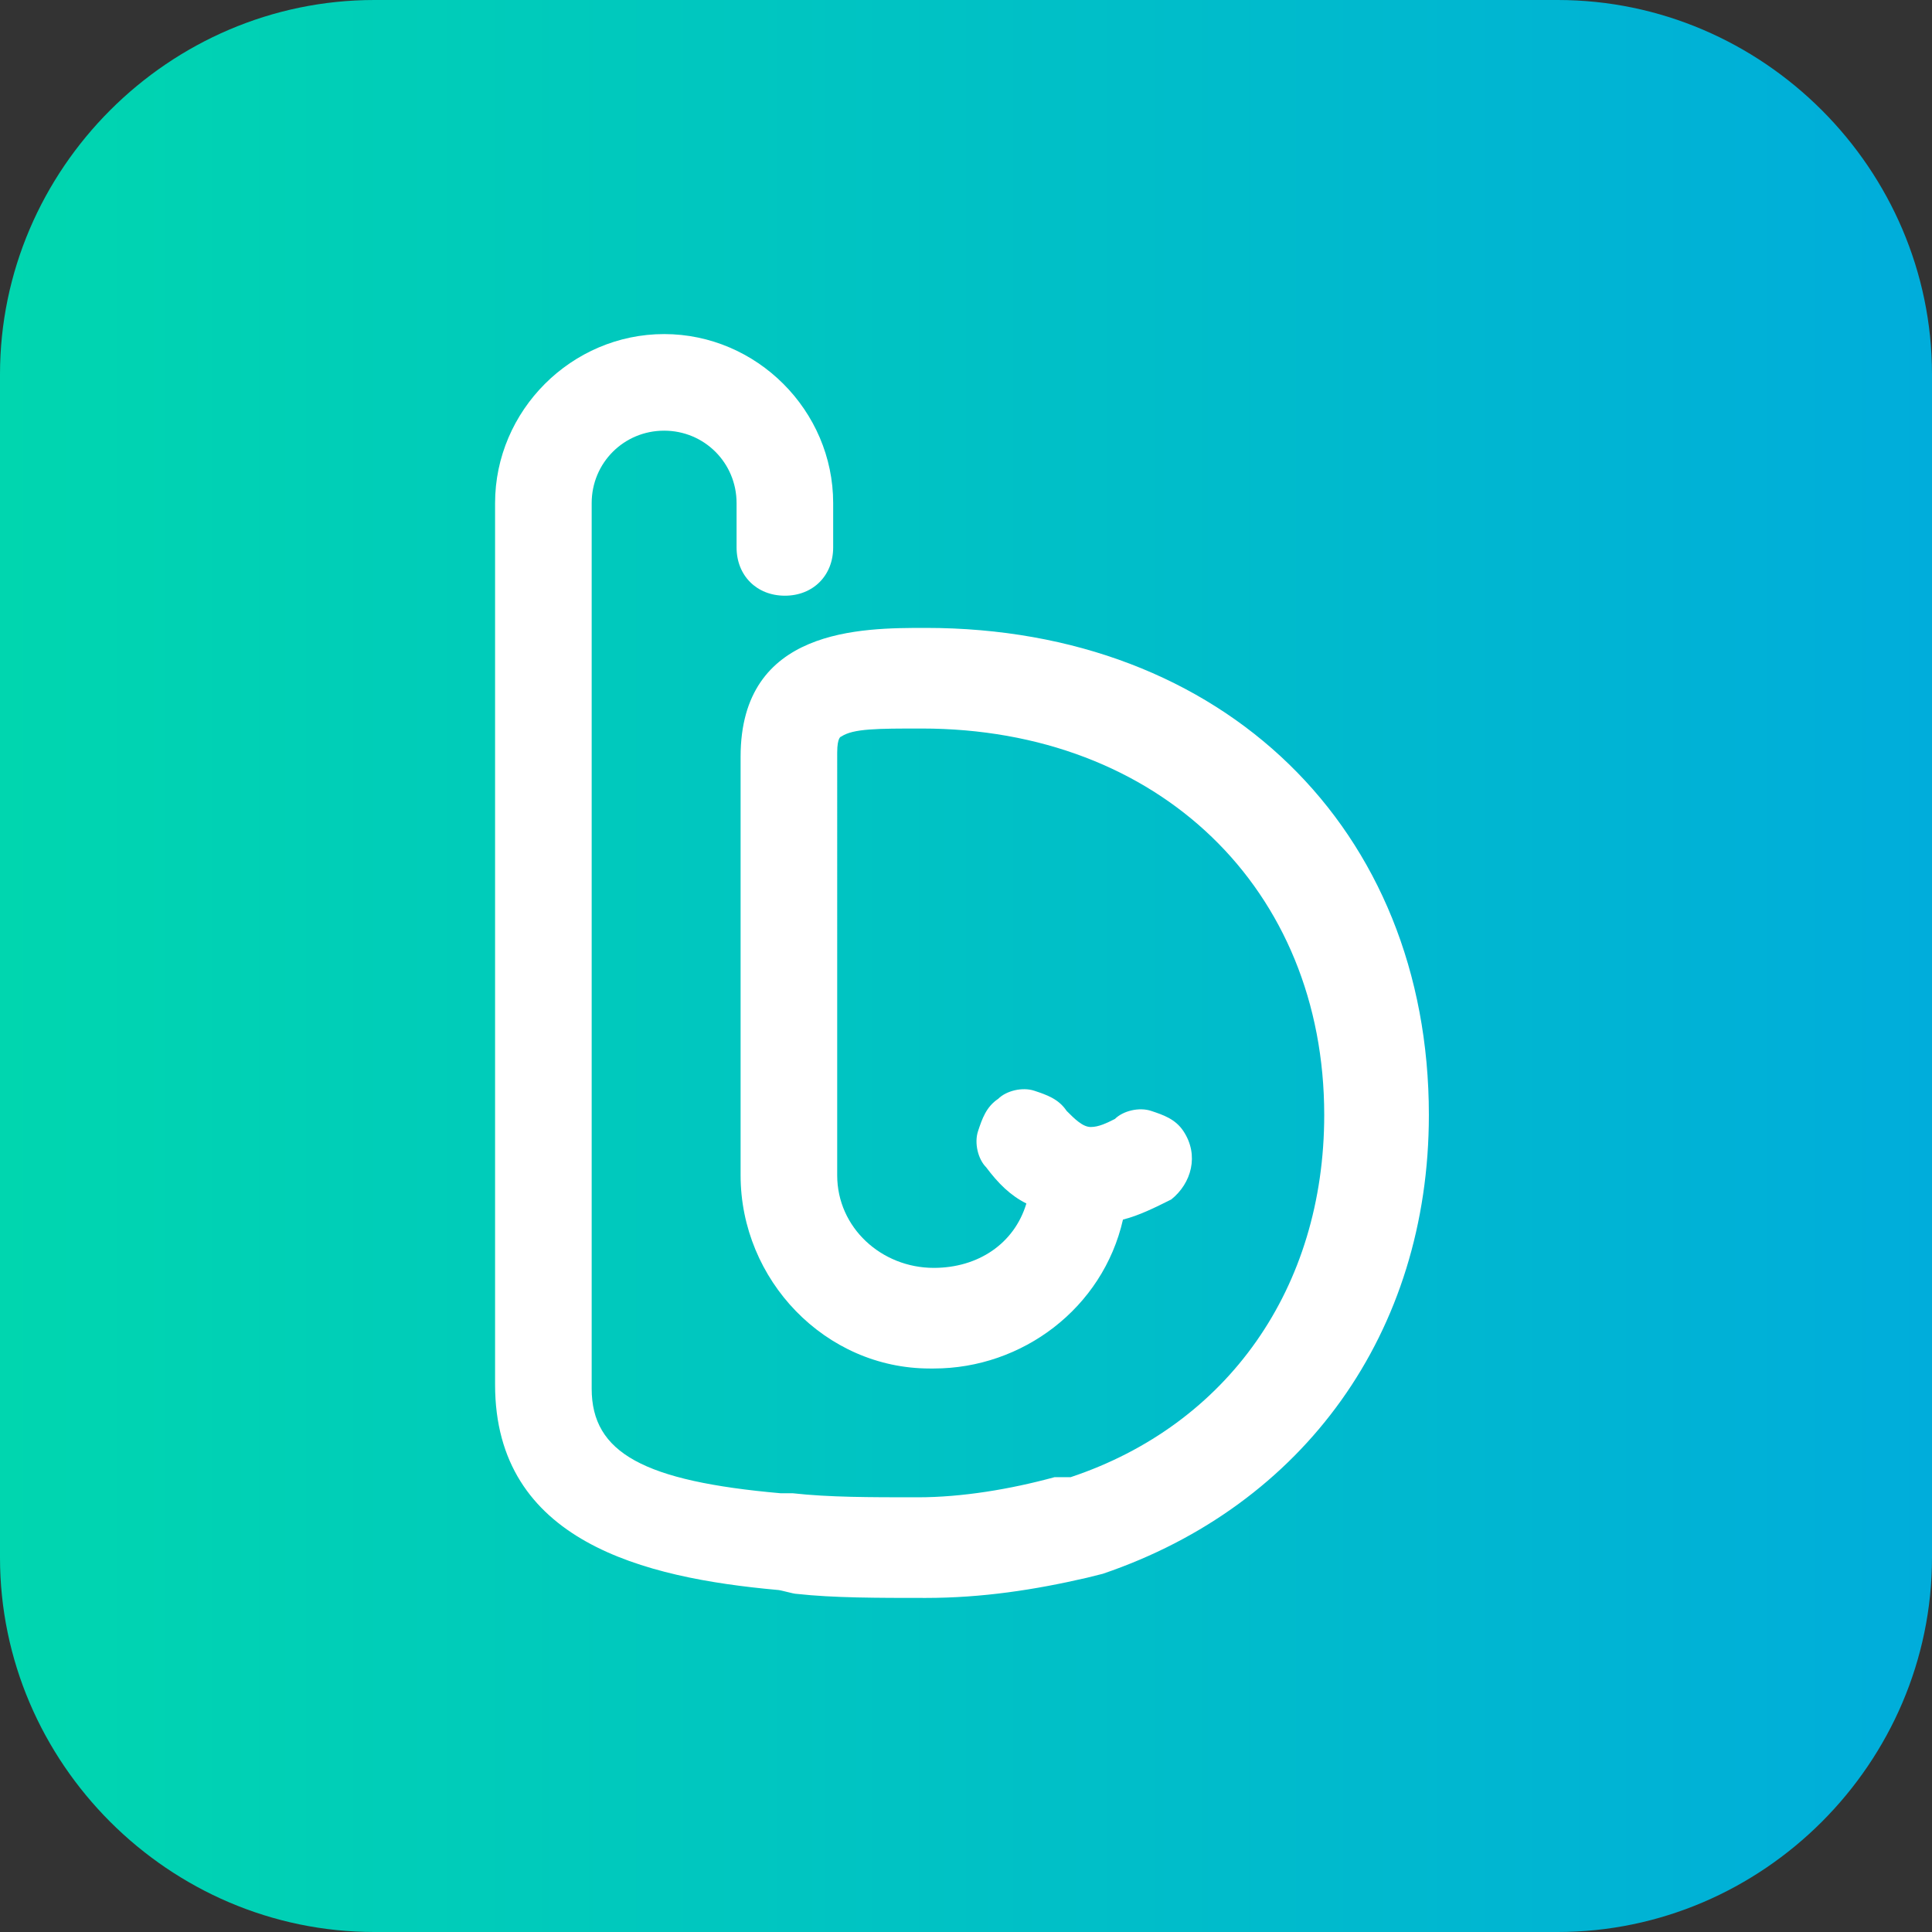 <?xml version="1.0" encoding="utf-8"?><svg xmlns="http://www.w3.org/2000/svg" viewBox="0 0 48 48"><rect x="0" y="0" width="48" height="48" fill="#333333" stroke="none"/><linearGradient id="prefix__a" gradientUnits="userSpaceOnUse" x1="0" y1="24" x2="48" y2="24"><stop offset="0" stop-color="#00d6af"/><stop offset="1" stop-color="#00addb"/></linearGradient><path d="M38.7 48H9.3C4.2 48 0 43.8 0 38.7V9.3C0 4.2 4.2 0 9.3 0h29.4C43.8 0 48 4.2 48 9.3v29.4c0 5.1-4.2 9.3-9.3 9.3z" fill="url(#prefix__a)"/><path d="M19.8 39.6c.9.1 2 .1 3.2.1 1.4 0 2.7-.2 4-.5l.4-.1c5-1.7 8.1-6 8.1-11.4 0-7.1-5.1-12.1-12.5-12.1-1.6 0-4.6 0-4.6 3.2v10.4c0 2.6 2.1 4.8 4.7 4.8h.1c2.2 0 4.2-1.5 4.7-3.7.4-.1.8-.3 1.2-.5.5-.4.7-1.1.3-1.7-.2-.3-.5-.4-.8-.5-.3-.1-.7 0-.9.2-.2.1-.4.2-.6.2-.2 0-.4-.2-.6-.4-.2-.3-.5-.4-.8-.5-.3-.1-.7 0-.9.2-.3.2-.4.5-.5.8-.1.3 0 .7.2.9.3.4.6.7 1 .9-.3 1-1.2 1.6-2.3 1.6-1.3 0-2.4-1-2.4-2.3V18.7c0-.4.1-.4.1-.4.3-.2.9-.2 2-.2 5.9 0 10 4 10 9.6 0 4.3-2.4 7.7-6.3 9h-.4c-1.1.3-2.3.5-3.4.5-1.2 0-2.2 0-3.1-.1h-.3c-3.4-.3-4.7-1-4.7-2.6v-22c0-1 .8-1.8 1.8-1.8s1.8.8 1.8 1.8v1.1c0 .7.5 1.2 1.2 1.2s1.2-.5 1.2-1.2v-1.1c0-2.3-1.9-4.2-4.2-4.2s-4.2 1.9-4.2 4.2v21.9c0 3.9 3.7 4.8 7 5.1.1 0 .4.1.5.1z" fill="#fff"/></svg>